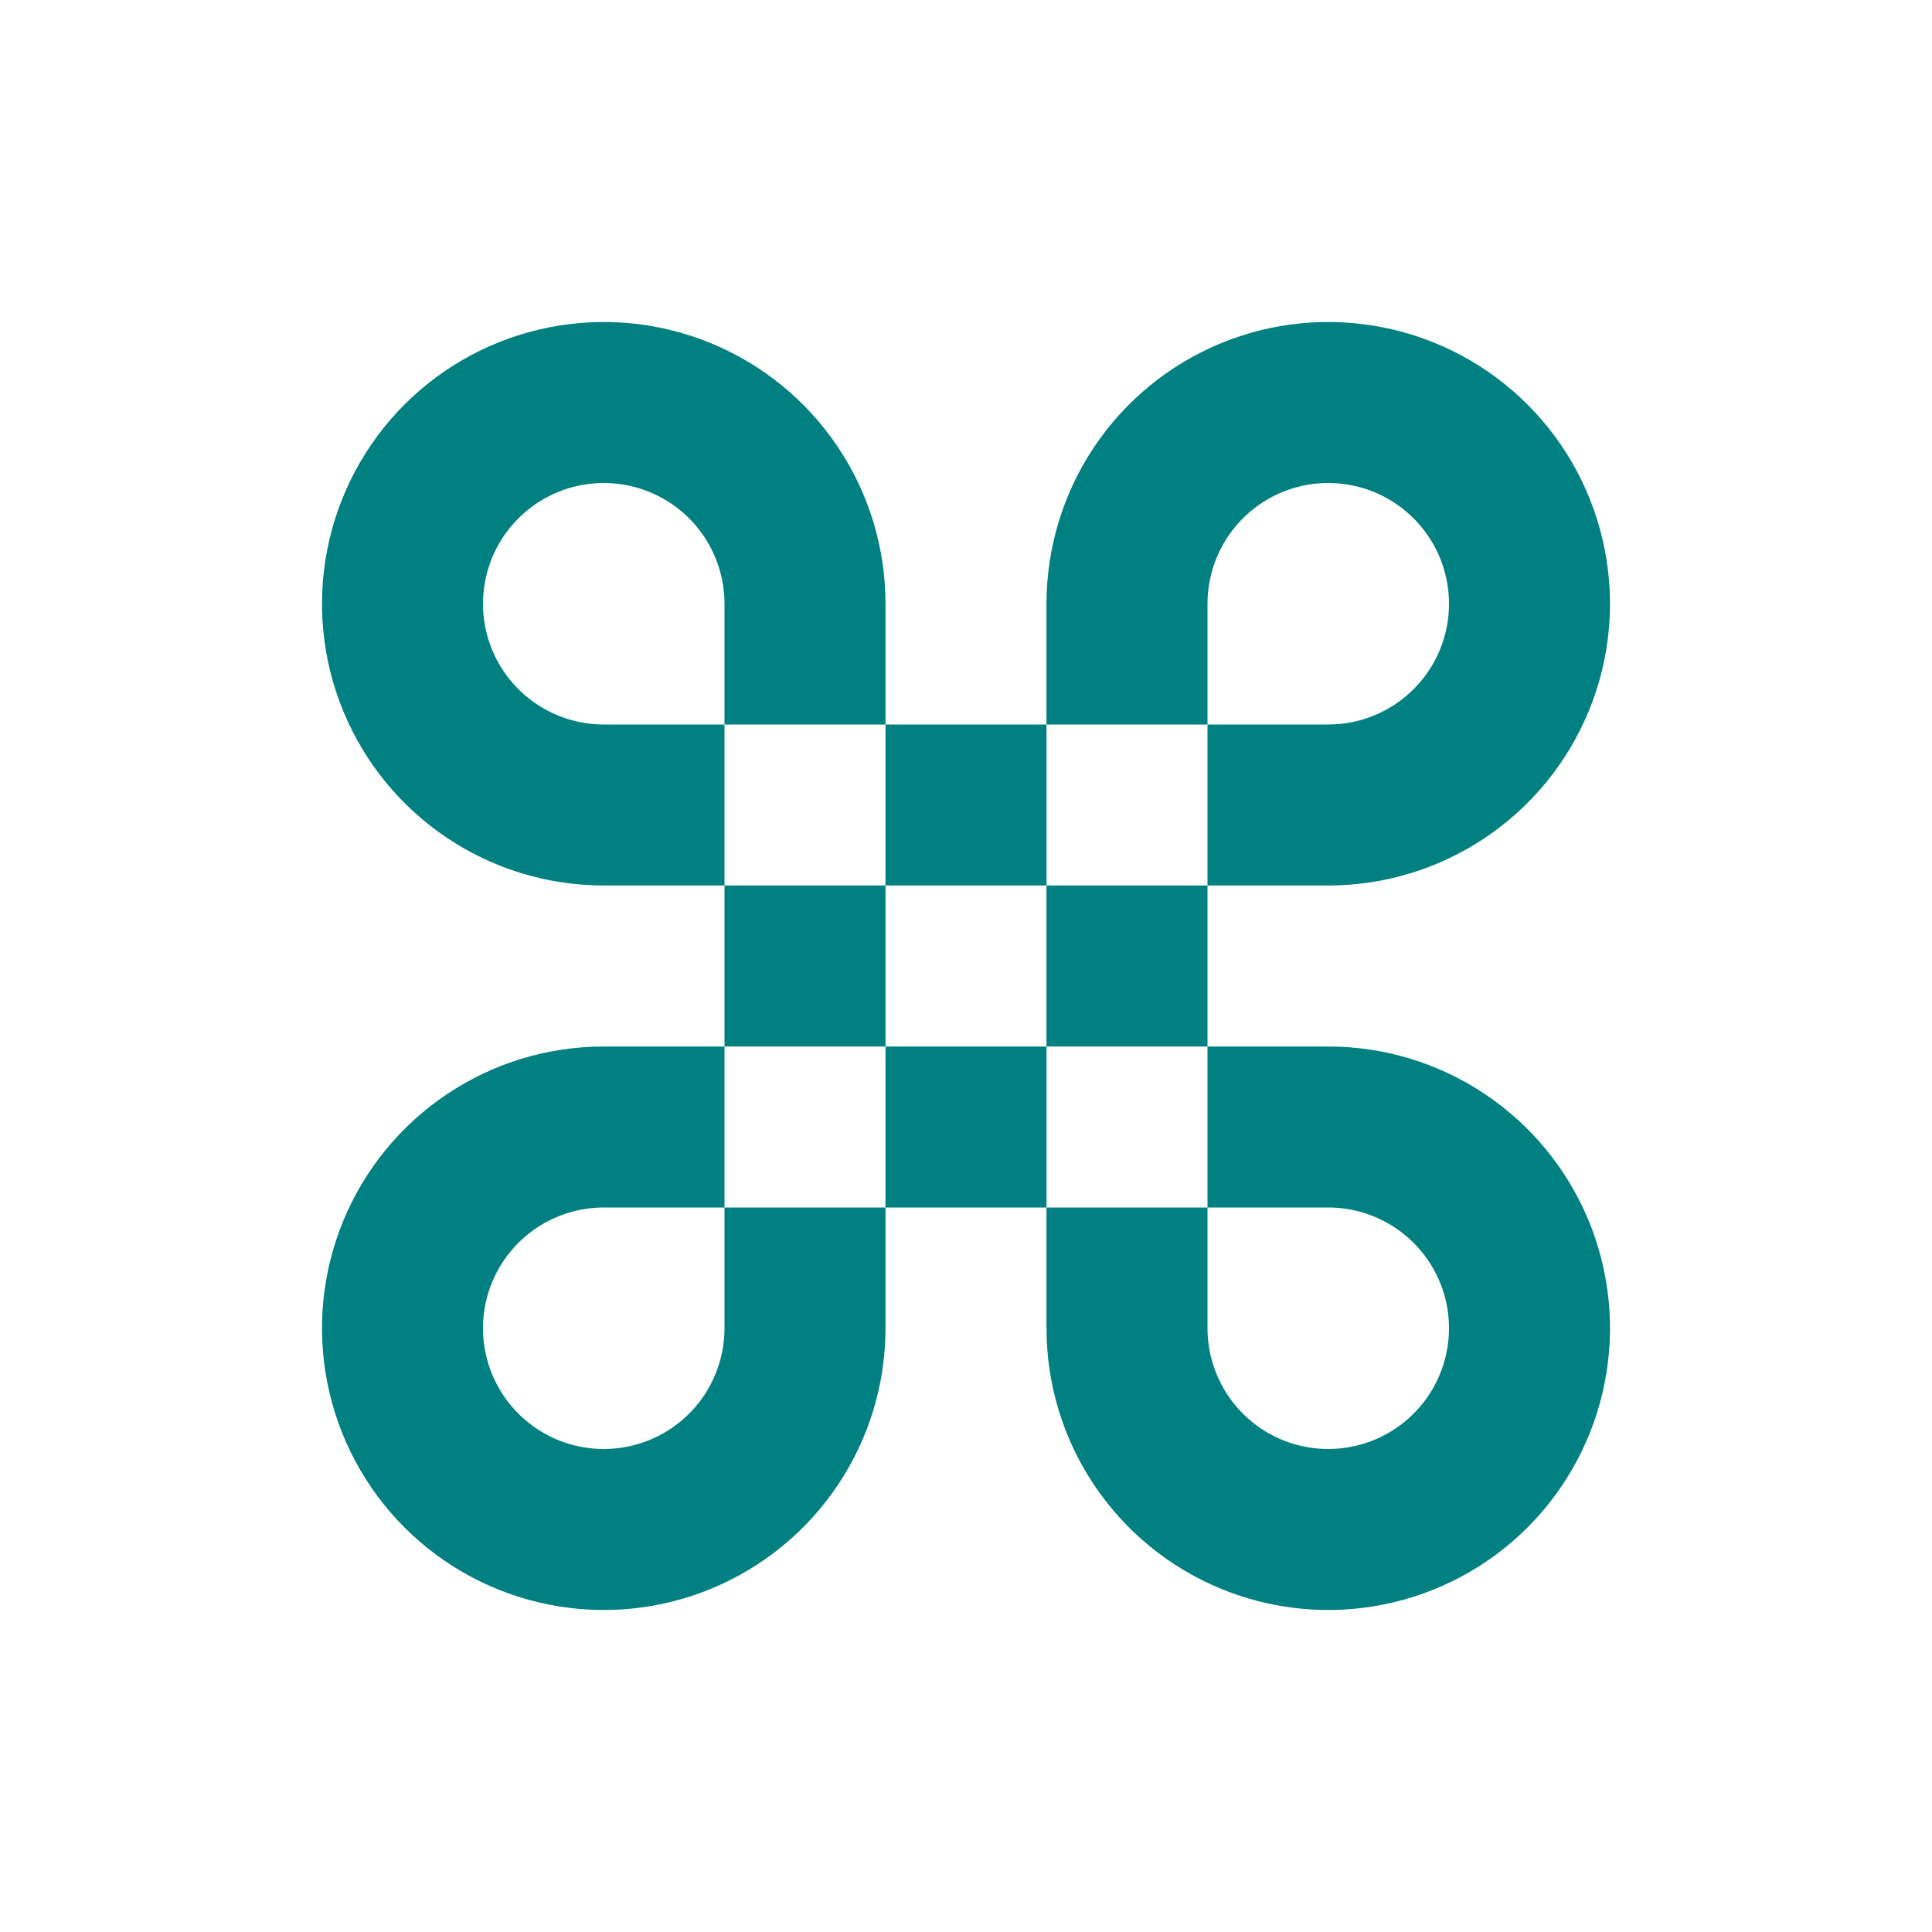 <svg width="48" height="48" viewBox="0 0 48 48" fill="none" xmlns="http://www.w3.org/2000/svg">
<g clip-path="url(#clip0_5_341)">
<path fill-rule="evenodd" clip-rule="evenodd" d="M18 30H15C14.407 30 13.827 30.176 13.333 30.506C12.84 30.835 12.455 31.304 12.228 31.852C12.001 32.4 11.942 33.003 12.058 33.585C12.173 34.167 12.459 34.702 12.879 35.121C13.298 35.541 13.833 35.827 14.415 35.942C14.997 36.058 15.6 35.999 16.148 35.772C16.696 35.545 17.165 35.16 17.494 34.667C17.824 34.173 18 33.593 18 33V30ZM18 30V18H30V30H18ZM30 33C30 33.593 30.176 34.173 30.506 34.667C30.835 35.16 31.304 35.545 31.852 35.772C32.4 35.999 33.003 36.058 33.585 35.942C34.167 35.827 34.702 35.541 35.121 35.121C35.541 34.702 35.827 34.167 35.942 33.585C36.058 33.003 35.999 32.4 35.772 31.852C35.545 31.304 35.16 30.835 34.667 30.506C34.173 30.176 33.593 30 33 30H30V33ZM33 18C33.593 18 34.173 17.824 34.667 17.494C35.16 17.165 35.545 16.696 35.772 16.148C35.999 15.6 36.058 14.997 35.942 14.415C35.827 13.833 35.541 13.298 35.121 12.879C34.702 12.459 34.167 12.173 33.585 12.058C33.003 11.942 32.4 12.001 31.852 12.228C31.304 12.455 30.835 12.84 30.506 13.333C30.176 13.827 30 14.407 30 15V18H33ZM18 15C18 14.407 17.824 13.827 17.494 13.333C17.165 12.84 16.696 12.455 16.148 12.228C15.6 12.001 14.997 11.942 14.415 12.058C13.833 12.173 13.298 12.459 12.879 12.879C12.459 13.298 12.173 13.833 12.058 14.415C11.942 14.997 12.001 15.6 12.228 16.148C12.455 16.696 12.84 17.165 13.333 17.494C13.827 17.824 14.407 18 15 18H18V15ZM22 26H26V22H22V26ZM26 22V15C26 13.616 26.41 12.262 27.18 11.111C27.949 9.96 29.042 9.063 30.321 8.533C31.6 8.003 33.008 7.864 34.366 8.135C35.724 8.405 36.971 9.071 37.95 10.05C38.929 11.029 39.595 12.277 39.865 13.634C40.136 14.992 39.997 16.4 39.467 17.679C38.937 18.958 38.04 20.051 36.889 20.82C35.738 21.59 34.385 22 33 22H26ZM33 26C34.385 26 35.738 26.41 36.889 27.18C38.04 27.949 38.937 29.042 39.467 30.321C39.997 31.6 40.136 33.008 39.865 34.366C39.595 35.724 38.929 36.971 37.95 37.95C36.971 38.929 35.724 39.595 34.366 39.865C33.008 40.136 31.6 39.997 30.321 39.467C29.042 38.937 27.949 38.04 27.18 36.889C26.41 35.738 26 34.385 26 33V26H33ZM22 33C22 34.385 21.59 35.738 20.82 36.889C20.051 38.04 18.958 38.937 17.679 39.467C16.4 39.997 14.992 40.136 13.634 39.865C12.277 39.595 11.029 38.929 10.05 37.95C9.071 36.971 8.405 35.724 8.135 34.366C7.864 33.008 8.003 31.6 8.533 30.321C9.063 29.042 9.96 27.949 11.111 27.18C12.262 26.41 13.616 26 15 26H22V33ZM15 22C13.616 22 12.262 21.59 11.111 20.82C9.96 20.051 9.063 18.958 8.533 17.679C8.003 16.4 7.864 14.992 8.135 13.634C8.405 12.277 9.071 11.029 10.05 10.05C11.029 9.071 12.277 8.405 13.634 8.135C14.992 7.864 16.4 8.003 17.679 8.533C18.958 9.063 20.051 9.96 20.82 11.111C21.59 12.262 22 13.616 22 15V22H15Z" fill="#008080"/>
</g>
<defs>
<clipPath id="clip0_5_341">
<rect width="48" height="48" fill="white"/>
</clipPath>
</defs>
</svg>
